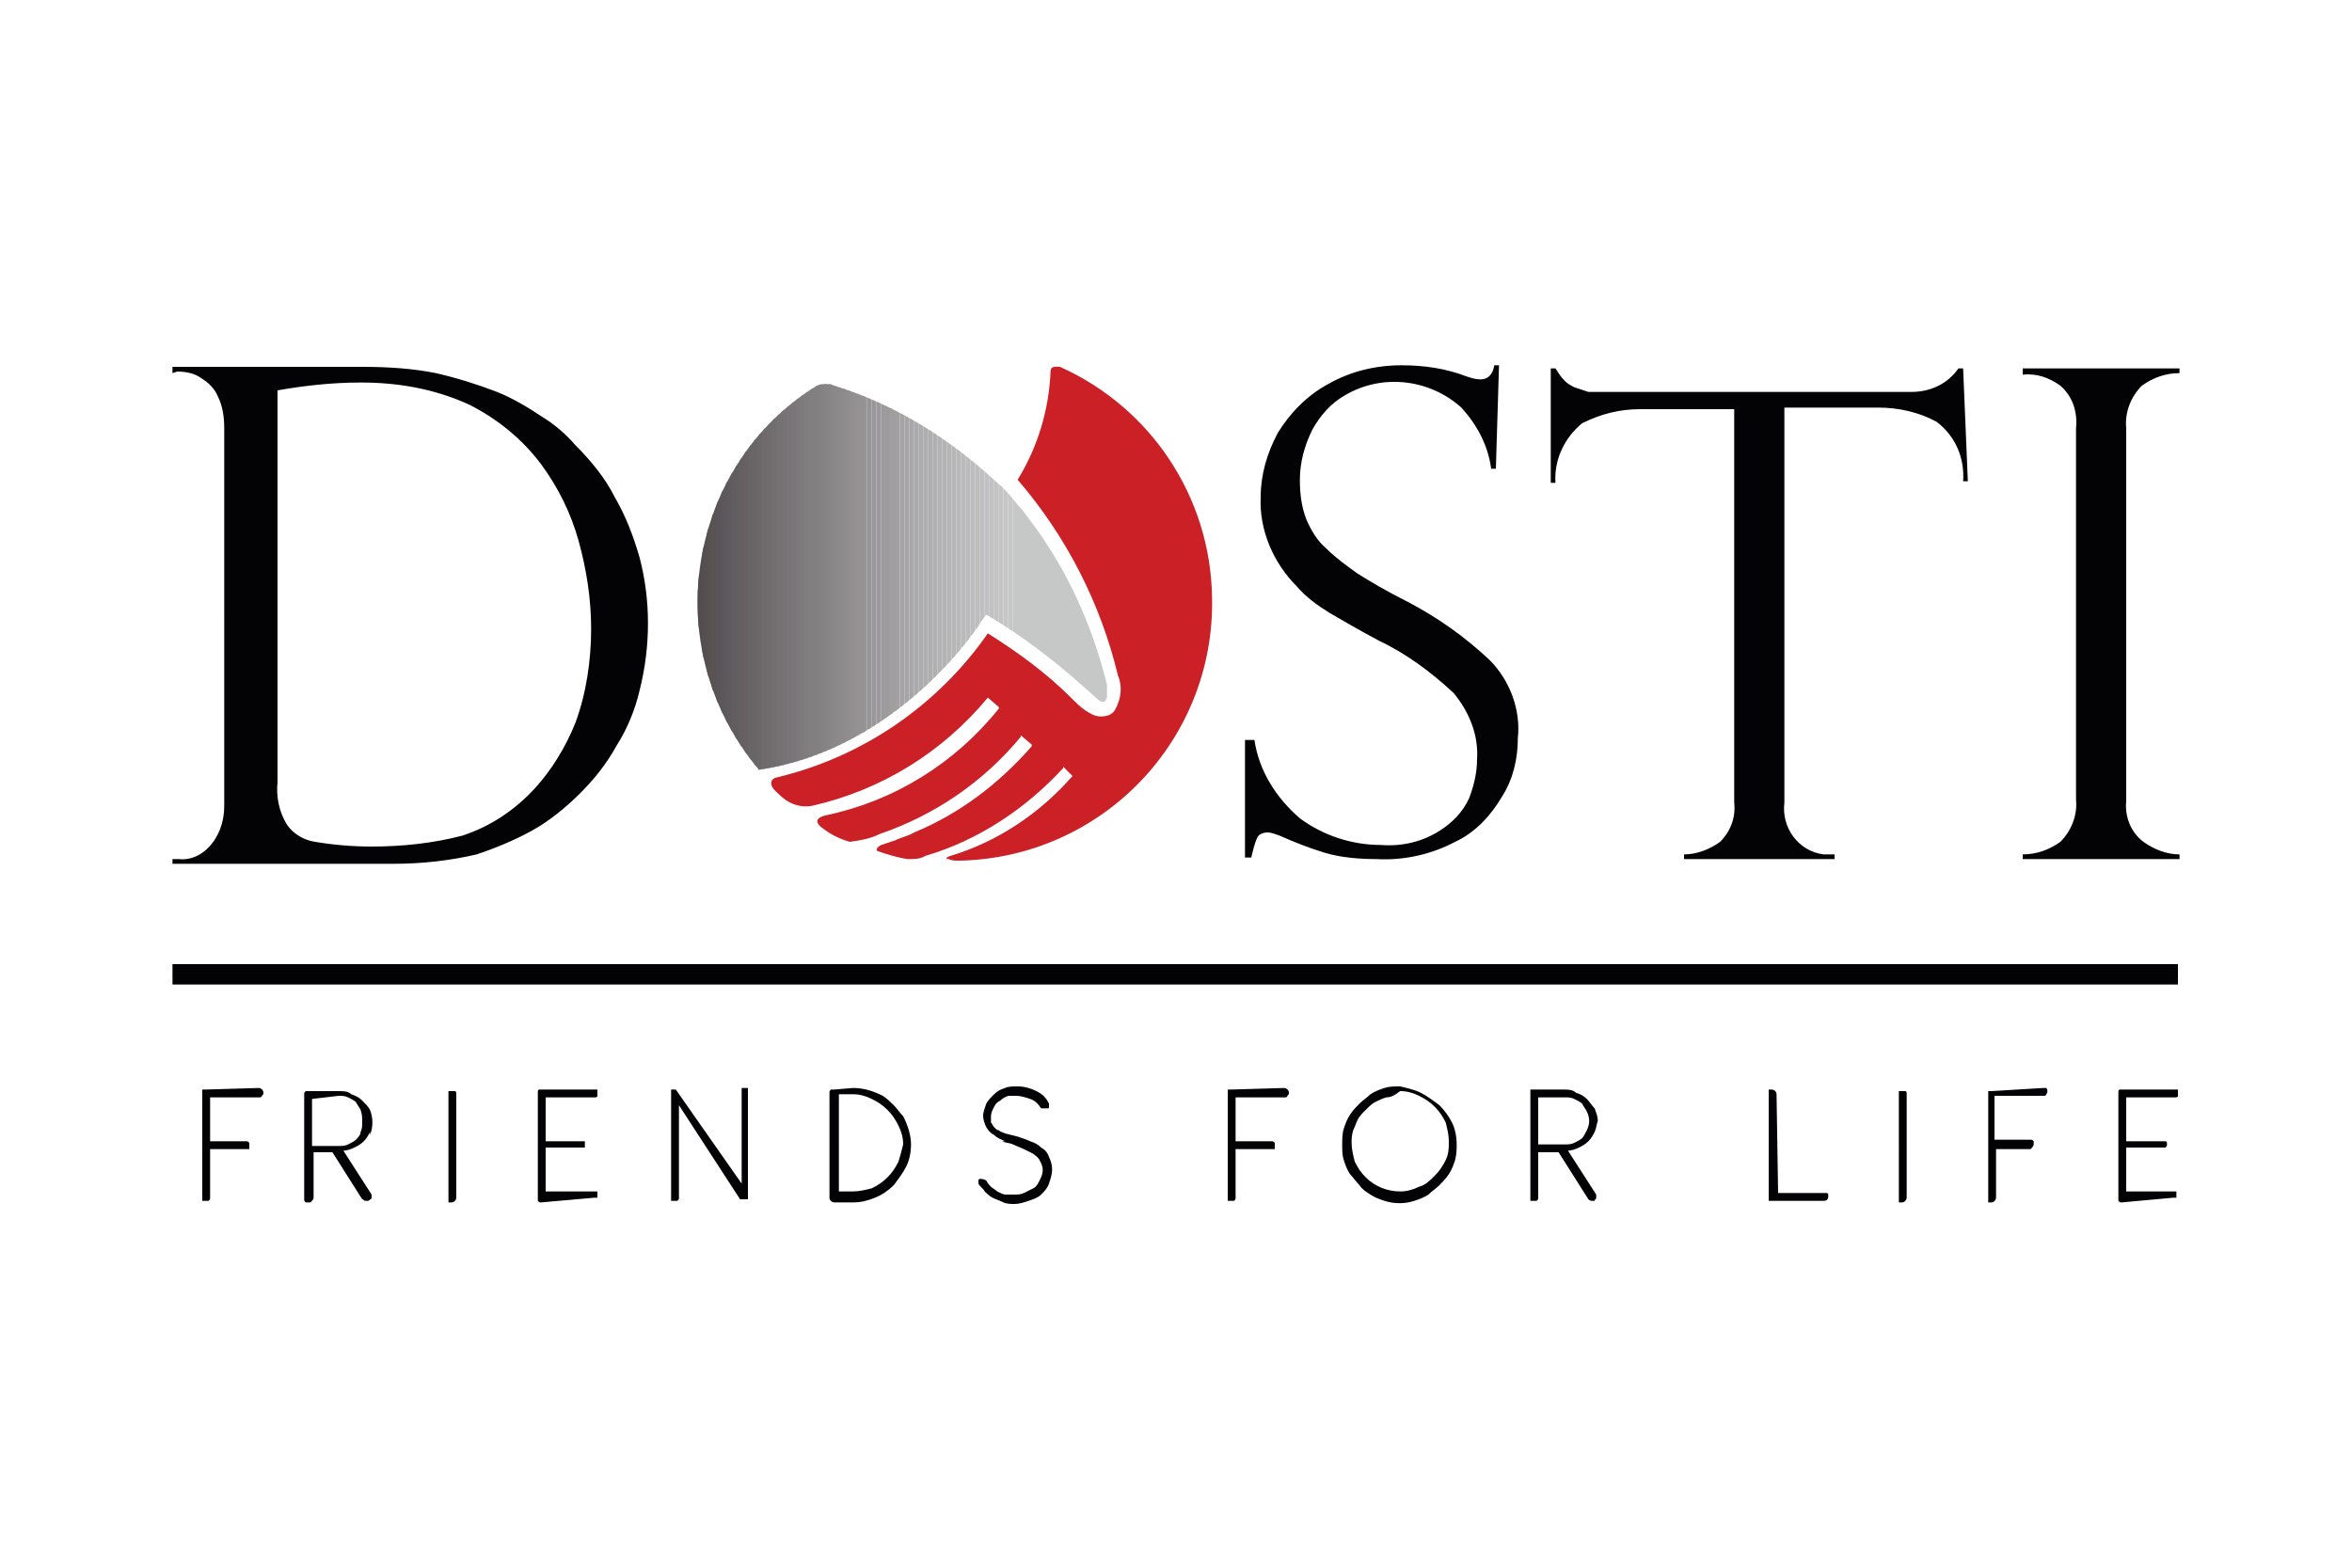 <svg version="1.1" id="Layer_1" xmlns="http://www.w3.org/2000/svg" xmlns:xlink="http://www.w3.org/1999/xlink" x="0" y="0" viewBox="0 0 150 100" style="enable-background:new 0 0 150 100" xml:space="preserve"><style>.st2537{fill:#030305}.st2550{fill:#4c4648}.st2663{fill:#b7b7b8}.st2672{fill:#bebebf}.st2678{fill:#c2c2c3}.st2682{fill:#c5c6c6}.st2683{fill:#c6c7c7}</style><path class="st2537" d="M11 23.8v-.4h12.1c1.6 0 3.2.1 4.7.4 1.3.3 2.6.7 3.9 1.2 1 .4 2 1 2.9 1.6.8.5 1.5 1.1 2.1 1.8 1 1 1.9 2.1 2.5 3.3.7 1.2 1.2 2.5 1.6 3.9.7 2.7.7 5.6 0 8.4-.3 1.3-.8 2.5-1.5 3.6-.6 1.1-1.4 2.1-2.3 3-.9.9-2 1.8-3.1 2.4-1.1.6-2.3 1.1-3.5 1.5-1.7.4-3.5.6-5.3.6H11v-.3h.4c.9.1 1.7-.4 2.2-1.1.5-.7.7-1.5.7-2.3V27.3c0-.7-.1-1.4-.4-2-.2-.5-.6-.9-1.1-1.2-.4-.3-1-.4-1.5-.4l-.3.1zm6.7 1.1v25c-.1.9.1 1.9.6 2.7.4.6 1.1 1 1.8 1.1 1.2.2 2.4.3 3.6.3 1.9 0 3.9-.2 5.8-.7 1.8-.6 3.3-1.6 4.6-3 1.1-1.2 2-2.7 2.6-4.2.7-1.9 1-4 1-6 0-1.9-.3-3.8-.8-5.6-.5-1.8-1.3-3.4-2.4-4.9-1.2-1.6-2.8-2.9-4.6-3.8-2.2-1-4.5-1.4-6.9-1.4-1.8 0-3.6.2-5.3.5zM95.4 29.9h-.3c-.2-1.5-.9-2.8-1.9-3.9-2-1.8-5-2.2-7.4-.8-.9.5-1.6 1.3-2.1 2.2-.5 1-.8 2.1-.8 3.2 0 .9.1 1.7.4 2.5.3.7.7 1.4 1.3 1.9.6.6 1.3 1.1 2 1.6.8.5 1.8 1.1 3.2 1.8 1.9 1 3.6 2.2 5.2 3.7 1.3 1.3 2 3.2 1.8 5 0 1.3-.3 2.6-1 3.7-.7 1.2-1.7 2.3-3 2.9-1.5.8-3.3 1.2-5 1.1-1.1 0-2.3-.1-3.3-.4-1-.3-2-.7-2.9-1.1-.3-.1-.5-.2-.8-.2-.2 0-.5.1-.6.3-.2.4-.3.9-.4 1.3h-.4v-7.5h.6c.3 2 1.4 3.7 2.9 5 1.5 1.1 3.3 1.7 5.2 1.7 1.3.1 2.6-.2 3.7-.9.8-.5 1.5-1.2 1.9-2.1.3-.8.5-1.6.5-2.5.1-1.5-.5-3-1.5-4.2-1.4-1.3-3-2.5-4.7-3.3-1.5-.8-2.5-1.4-3.2-1.8-.8-.5-1.5-1-2.1-1.7-1.5-1.5-2.4-3.6-2.3-5.7 0-1.4.4-2.8 1.1-4.1.8-1.3 1.9-2.4 3.2-3.1 1.4-.8 3-1.2 4.7-1.2 1.4 0 2.8.2 4.1.7.3.1.6.2.9.2.5 0 .8-.3.9-.9h.3l-.2 6.6zM125.5 30.7h-.3c.1-1.5-.5-2.9-1.7-3.8-1.1-.6-2.4-.9-3.7-.9h-6v25.2c-.2 1.6.9 3.1 2.5 3.3h.7v.3h-9.6v-.3c.8 0 1.6-.3 2.3-.8.7-.7 1-1.6.9-2.5V26.1h-6c-1.3 0-2.5.3-3.7.9-1.1.9-1.8 2.3-1.7 3.8h-.3v-7.3h.3c.2.3.3.5.6.8.2.2.4.3.6.4l.9.3H121.9c1.2 0 2.3-.5 3-1.5h.3l.3 7.2zM139 23.4v.4c-.9 0-1.7.3-2.4.8-.7.7-1.1 1.7-1 2.7v23.8c-.1 1 .3 2 1.1 2.6.7.5 1.5.8 2.3.8v.3h-10v-.3c.9 0 1.7-.3 2.4-.8.7-.7 1.1-1.7 1-2.7V27.3c.1-1-.2-2-1-2.7-.7-.5-1.5-.8-2.4-.7v-.4h10zM11 61.5h127.9v1.3H11zM23.6 72.2c-.1.2-.2.4-.4.6-.2.2-.4.3-.6.4-.2.1-.5.2-.7.2l1.8 2.8v.2c0 .1-.1.1-.2.2h-.2c-.1 0-.1-.1-.2-.1l-1.9-3H20v2.9c0 .1-.1.2-.2.3H19.5c-.1-.1-.1-.1-.1-.2v-6.7c0-.1 0-.1.1-.2h2.1c.3 0 .6 0 .8.2.3.1.5.2.7.4.2.2.4.4.5.6.2.5.2 1.1 0 1.6m-3.7-2.3v3h1.7c.2 0 .4 0 .6-.1.2-.1.4-.2.5-.3.1-.1.3-.3.3-.5.1-.2.1-.4.1-.6 0-.3 0-.5-.1-.8-.1-.2-.2-.3-.3-.5-.1-.1-.3-.2-.5-.3-.2-.1-.4-.1-.6-.1l-1.7.2zM29.1 76.4c0 .1-.1.3-.3.3h-.2V69.6h.4c.1 0 .1.1.1.2v6.6zM34.5 76.7c-.1 0-.1 0-.2-.1v-6.9c0-.1 0-.2.1-.2h3.7v.4c0 .1-.1.1-.2.1h-3.1v2.8h2.5v.4h-2.5V76H38.1v.4h-.2l-3.4.3zM43.3 70.5v5.9c0 .1 0 .1-.1.2h-.4V69.5H43.1l4.2 6V69.4h.4V76.5h-.5l-3.9-6zM54.4 69.4c.7 0 1.3.2 1.9.5.3.2.5.4.7.6.2.2.4.5.6.7.3.6.5 1.2.5 1.8 0 .5-.1 1-.3 1.4-.2.4-.5.8-.8 1.2-.3.3-.7.6-1.2.8-.5.2-.9.3-1.4.3h-1.2c-.1 0-.3-.1-.3-.3v-6.7c0-.1 0-.1.1-.2h.2l1.2-.1zm3.2 3.6c0-.4-.1-.8-.3-1.2-.2-.4-.4-.7-.7-1-.3-.3-.6-.5-1-.7-.4-.2-.8-.3-1.2-.3h-.9V76h.9c.4 0 .8-.1 1.2-.2.4-.2.7-.4 1-.7.3-.3.5-.6.7-1 .1-.3.2-.7.3-1.1zM64.1 72.8c-.2-.1-.5-.2-.7-.4-.2-.1-.4-.3-.5-.5-.1-.2-.2-.5-.2-.7 0-.3.1-.5.2-.8.1-.2.3-.4.5-.6.2-.2.4-.3.7-.4.2-.1.5-.1.8-.1.4 0 .8.1 1.2.3.4.2.6.4.8.8v.2c0 .1 0 .1-.1.1h-.4c-.2-.3-.4-.5-.7-.6-.3-.1-.6-.2-.9-.2h-.5c-.2.1-.3.1-.5.3-.2.1-.3.2-.4.4-.1.2-.2.4-.2.6v.4c.1.1.1.2.2.3.1.1.2.2.3.2.1.1.2.1.4.2l.4.1.4.1c.3.1.6.2.8.3.3.1.5.2.7.4.2.1.4.3.5.6.1.2.2.5.2.8 0 .3-.1.6-.2.9-.1.3-.3.5-.5.7-.2.2-.5.3-.8.4-.3.1-.6.2-.9.2-.2 0-.5 0-.7-.1-.2-.1-.5-.2-.7-.3-.2-.1-.4-.3-.5-.4-.1-.2-.3-.3-.4-.5v-.2s0-.1.1-.1.2 0 .4.1c.1.2.2.3.3.4.1.1.3.2.4.3.2.1.4.2.5.2h.6c.2 0 .4 0 .6-.1l.6-.3c.2-.1.3-.3.4-.5.1-.2.2-.4.2-.7 0-.2-.1-.4-.2-.6-.1-.2-.3-.3-.4-.4l-.6-.3-.7-.3c-.2-.1-.5-.1-.7-.2M81.9 69.4c.1 0 .3.1.3.3 0 .1 0 .1-.1.2 0 .1-.1.1-.2.1h-3.1v2.8h2.3c.1 0 .1 0 .2.1v.4h-2.5v3.1c0 .1 0 .1-.1.2h-.4V69.5h.2l3.4-.1zM16.5 69.4c.1 0 .3.1.3.3 0 .1 0 .1-.1.2 0 .1-.1.1-.2.1h-3.1v2.8h2.3c.1 0 .1 0 .2.1v.4h-2.5v3.1c0 .1 0 .1-.1.2h-.4V69.5h.2l3.4-.1zM90.6 69.7c.4.2.8.5 1.2.8.3.3.6.7.8 1.1.2.4.3.9.3 1.4 0 .3 0 .6-.1 1-.1.3-.2.6-.4.9-.2.3-.4.5-.6.7-.2.2-.5.4-.7.6-.3.2-.6.3-.9.4-.6.2-1.3.2-1.9 0-.3-.1-.6-.2-.9-.4-.3-.2-.5-.3-.7-.6-.2-.2-.4-.5-.6-.7-.2-.3-.3-.6-.4-.9-.1-.3-.1-.6-.1-1 0-.3 0-.7.1-1 .1-.3.2-.6.4-.9.2-.3.4-.5.6-.7.2-.2.5-.4.7-.6.3-.2.6-.3.9-.4.3-.1.6-.1 1-.1.4.1.9.2 1.3.4m-2.2.3c-.3.1-.5.2-.7.3-.2.1-.4.3-.6.5-.2.2-.4.4-.5.6-.1.2-.2.5-.3.7-.1.3-.1.6-.1.8 0 .4.1.8.2 1.2.2.4.4.7.7 1 .6.6 1.4.9 2.2.9.4 0 .8-.1 1.2-.3.4-.1.7-.4 1-.7.3-.3.5-.6.7-1 .2-.4.2-.8.2-1.2 0-.4-.1-.8-.2-1.2-.2-.4-.4-.7-.7-1-.3-.3-.6-.5-1-.7-.4-.2-.8-.3-1.2-.3-.4.3-.6.4-.9.4zM101.7 72.2c-.1.2-.2.4-.4.6-.2.2-.4.3-.6.4-.2.1-.5.2-.7.2l1.8 2.8v.2c0 .1-.1.1-.1.2h-.2s-.1 0-.2-.1l-1.9-3h-1.3v2.9c0 .1 0 .1-.1.2h-.4V69.5h2.1c.3 0 .6 0 .8.2.3.1.5.2.7.4.2.2.3.4.5.6.1.3.2.5.2.8-.1.3-.1.5-.2.7M98.1 70v3h1.7c.2 0 .4 0 .6-.1.2-.1.4-.2.5-.3.1-.1.2-.3.3-.5.2-.4.2-.8 0-1.2-.1-.2-.2-.3-.3-.5-.1-.1-.3-.2-.5-.3-.2-.1-.4-.1-.6-.1h-1.7zM113.4 76.1h3.1c.1 0 .1.1.1.2 0 .2-.1.3-.3.3h-3.5V69.5h.2c.1 0 .3.1.3.3l.1 6.3zM121.6 76.4c0 .1-.1.3-.3.3h-.2V69.6h.4c.1 0 .1.1.1.2v6.6zM130.3 69.4h.2c.1.1.1.3 0 .4 0 .1-.1.1-.2.1h-3.1v2.8h2.3c.1 0 .1 0 .2.1v.2c0 .1-.1.2-.2.3h-2.2v3.1c0 .1-.1.3-.3.3h-.2V69.6h.2l3.3-.2zM135.3 76.7c-.1 0-.1 0-.2-.1v-6.9c0-.1 0-.2.1-.2h3.7v.4c0 .1-.1.1-.2.1h-3.1v2.8h2.5c.1 0 .1.1.1.2s0 .1-.1.2h-2.5V76h3.2v.4h-.2l-3.3.3z"/><path d="M61.2 54.9c9.1-.2 16.3-7.7 16.1-16.8-.1-6.4-3.9-12.1-9.7-14.7-.2 0-.6-.1-.6.3-.1 2.4-.8 4.8-2.1 6.9 3.1 3.6 5.3 7.9 6.4 12.5.3.7.2 1.5-.2 2.2-.2.3-.5.4-.9.4s-.7-.2-1-.4c-.3-.2-.6-.5-.9-.8-1.6-1.6-3.4-2.9-5.3-4.1-3.2 4.6-8 7.9-13.5 9.2-.4.1-.4.5-.1.8.3.3.6.6 1 .8.4.2.9.3 1.4.2 4.4-1 8.3-3.4 11.2-6.9l.7.6v.1c-2.8 3.5-6.7 5.9-11 6.8-.9.2-.5.6-.4.7.6.5 1.2.8 1.9 1 .7-.1 1.3-.2 1.9-.5 3.5-1.2 6.6-3.3 9-6.2v-.1l.7.6v.1c-2.1 2.4-4.6 4.3-7.5 5.5-.3.2-.8.3-1.2.5l-.9.3c-.4.2-.3.4-.2.4.6.2 1.2.4 1.9.5.4 0 .8 0 1.1-.2 3.4-1 6.4-3 8.8-5.6v-.1l.6.6c-2.1 2.4-4.8 4.2-7.8 5.1-.3.1-.3.2-.1.2.2.1.4.1.7.1" style="fill:#cc2027"/><defs><path id="SVGID_145_" d="M52.1 24.6c-1.8 1.1-3.4 2.6-4.6 4.3-.9 1.3-1.6 2.6-2.1 4.1-1.9 5.5-.8 11.6 3 16.1 9-1.3 14.2-9.4 14.2-9.5l.3-.4c2.2 1.3 4.3 2.9 6.2 4.6l.9.8c.2.2.4.2.5.1.1-.2.3-.4 0-1.4-.9-3.5-2.4-6.8-4.5-9.7-.4-.5-.7-1-1.1-1.4-.4-.5-.8-1-1.3-1.4-3-2.8-6.5-5-10.4-6.2-.2-.1-.3-.1-.5-.1s-.4 0-.6.1z"/></defs><clipPath id="SVGID_2_"><use xlink:href="#SVGID_145_" style="overflow:visible"/></clipPath><g style="clip-path:url(#SVGID_2_)"><defs><path id="SVGID_147_" d="M42.4 24.5h28.2v24.6H42.4z"/></defs><clipPath id="SVGID_3_"><use xlink:href="#SVGID_147_" style="overflow:visible"/></clipPath><g style="clip-path:url(#SVGID_3_)"><path style="fill:#433c3e" d="M42.5 24.5h.2v24.6h-.2z"/><path style="fill:#443d40" d="M42.6 24.5h.2v24.6h-.2z"/><path style="fill:#453e41" d="M42.7 24.5h.2v24.6h-.2z"/><path style="fill:#463f42" d="M42.9 24.5h.2v24.6h-.2z"/><path style="fill:#474244" d="M43 24.5h.2v24.6H43z"/><path style="fill:#494244" d="M43.2 24.5h.2v24.6h-.2z"/><path style="fill:#4a4446" d="M43.3 24.5h.2v24.6h-.2z"/><path style="fill:#4b4446" d="M43.5 24.5h.2v24.6h-.2z"/><path class="st2550" d="M43.6 24.5h.2v24.6h-.2z"/><path class="st2550" d="M43.8 24.5h.2v24.6h-.2z"/><path style="fill:#4e474a" d="M43.9 24.5h.2v24.6h-.2z"/><path style="fill:#4f484b" d="M44.1 24.5h.2v24.6h-.2z"/><path style="fill:#50494c" d="M44.2 24.5h.2v24.6h-.2z"/><path style="fill:#504b4d" d="M44.4 24.5h.2v24.6h-.2z"/><path style="fill:#534c4e" d="M44.5 24.5h.2v24.6h-.2z"/><path style="fill:#534d4f" d="M44.7 24.5h.2v24.6h-.2z"/><path style="fill:#554f50" d="M44.8 24.5h.2v24.6h-.2z"/><path style="fill:#554f51" d="M45 24.5h.2v24.6H45z"/><path style="fill:#575153" d="M45.1 24.5h.2v24.6h-.2z"/><path style="fill:#585254" d="M45.3 24.5h.2v24.6h-.2z"/><path style="fill:#595354" d="M45.4 24.5h.2v24.6h-.2z"/><path style="fill:#595357" d="M45.6 24.5h.2v24.6h-.2z"/><path style="fill:#5b5557" d="M45.7 24.5h.2v24.6h-.2z"/><path style="fill:#5b5658" d="M45.9 24.5h.2v24.6h-.2z"/><path style="fill:#5c575a" d="M46 24.5h.2v24.6H46z"/><path style="fill:#5d595a" d="M46.2 24.5h.2v24.6h-.2z"/><path style="fill:#5e595b" d="M46.3 24.5h.2v24.6h-.2z"/><path style="fill:#5f5a5d" d="M46.5 24.5h.2v24.6h-.2z"/><path style="fill:#615c5e" d="M46.6 24.5h.2v24.6h-.2z"/><path style="fill:#625c5e" d="M46.8 24.5h.2v24.6h-.2z"/><path style="fill:#625d60" d="M46.9 24.5h.2v24.6h-.2z"/><path style="fill:#645f61" d="M47.1 24.5h.2v24.6h-.2z"/><path style="fill:#646062" d="M47.2 24.5h.2v24.6h-.2z"/><path style="fill:#666063" d="M47.4 24.5h.2v24.6h-.2z"/><path style="fill:#676163" d="M47.5 24.5h.2v24.6h-.2z"/><path style="fill:#686466" d="M47.7 24.5h.2v24.6h-.2z"/><path style="fill:#696567" d="M47.8 24.5h.2v24.6h-.2z"/><path style="fill:#696667" d="M48 24.5h.2v24.6H48z"/><path style="fill:#6a6668" d="M48.1 24.5h.2v24.6h-.2z"/><path style="fill:#6b6869" d="M48.3 24.5h.2v24.6h-.2z"/><path style="fill:#6c686a" d="M48.4 24.5h.2v24.6h-.2z"/><path style="fill:#6e6a6c" d="M48.6 24.5h.2v24.6h-.2z"/><path style="fill:#6f6b6d" d="M48.7 24.5h.2v24.6h-.2z"/><path style="fill:#706c6d" d="M48.9 24.5h.2v24.6h-.2z"/><path style="fill:#706d6f" d="M49 24.5h.2v24.6H49z"/><path style="fill:#716d70" d="M49.2 24.5h.2v24.6h-.2z"/><path style="fill:#726e70" d="M49.3 24.5h.2v24.6h-.2z"/><path style="fill:#737072" d="M49.5 24.5h.2v24.6h-.2z"/><path style="fill:#747173" d="M49.6 24.5h.2v24.6h-.2z"/><path style="fill:#757274" d="M49.8 24.5h.2v24.6h-.2z"/><path style="fill:#777374" d="M49.9 24.5h.2v24.6h-.2z"/><path style="fill:#777376" d="M50.1 24.5h.2v24.6h-.2z"/><path style="fill:#787477" d="M50.2 24.5h.2v24.6h-.2z"/><path style="fill:#797577" d="M50.4 24.5h.2v24.6h-.2z"/><path style="fill:#7b7778" d="M50.5 24.5h.2v24.6h-.2z"/><path style="fill:#7c787a" d="M50.7 24.5h.2v24.6h-.2z"/><path style="fill:#7d797b" d="M50.8 24.5h.2v24.6h-.2z"/><path style="fill:#7d7a7c" d="M51 24.5h.2v24.6H51z"/><path style="fill:#7e7b7c" d="M51.1 24.5h.2v24.6h-.2z"/><path style="fill:#7f7d7e" d="M51.3 24.5h.2v24.6h-.2z"/><path style="fill:#807e7e" d="M51.4 24.5h.2v24.6h-.2z"/><path style="fill:#817f7f" d="M51.6 24.5h.2v24.6h-.2z"/><path style="fill:#818080" d="M51.7 24.5h.2v24.6h-.2z"/><path style="fill:#828080" d="M51.9 24.5h.2v24.6h-.2z"/><path style="fill:#838081" d="M52 24.5h.2v24.6H52z"/><path style="fill:#848182" d="M52.2 24.5h.2v24.6h-.2z"/><path style="fill:#858283" d="M52.3 24.5h.2v24.6h-.2z"/><path style="fill:#868384" d="M52.5 24.5h.2v24.6h-.2z"/><path style="fill:#878485" d="M52.6 24.5h.2v24.6h-.2z"/><path style="fill:#878586" d="M52.8 24.5h.2v24.6h-.2z"/><path style="fill:#888687" d="M52.9 24.5h.2v24.6h-.2z"/><path style="fill:#898788" d="M53.1 24.5h.2v24.6h-.2z"/><path style="fill:#8a8889" d="M53.2 24.5h.2v24.6h-.2z"/><path style="fill:#8b898a" d="M53.4 24.5h.2v24.6h-.2z"/><path style="fill:#8c8a8b" d="M53.5 24.5h.2v24.6h-.2z"/><path style="fill:#8d8b8c" d="M53.7 24.5h.2v24.6h-.2z"/><path style="fill:#8e8c8d" d="M53.8 24.5h.2v24.6h-.2z"/><path style="fill:#8f8d8e" d="M54 24.5h.2v24.6H54z"/><path style="fill:#908e8f" d="M54.1 24.5h.2v24.6h-.2z"/><path style="fill:#918f8f" d="M54.3 24.5h.2v24.6h-.2z"/><path style="fill:#929091" d="M54.4 24.5h.2v24.6h-.2z"/><path style="fill:#939192" d="M54.6 24.5h.2v24.6h-.2z"/><path style="fill:#949293" d="M54.7 24.5h.2v24.6h-.2z"/><path style="fill:#959394" d="M54.9 24.5h.2v24.6h-.2z"/><path style="fill:#949394" d="M55 24.5h.2v24.6H55z"/><path style="fill:#969596" d="M55.1 24.5h.2v24.6h-.2z"/><path style="fill:#969496" d="M55.3 24.5h.2v24.6h-.2z"/><path style="fill:#979597" d="M55.4 24.5h.2v24.6h-.2z"/><path style="fill:#999799" d="M55.6 24.5h.2v24.6h-.2z"/><path style="fill:#99989a" d="M55.7 24.5h.2v24.6h-.2z"/><path style="fill:#9a989b" d="M55.9 24.5h.2v24.6h-.2z"/><path style="fill:#9b999c" d="M56 24.5h.2v24.6H56z"/><path style="fill:#9c9a9c" d="M56.2 24.5h.2v24.6h-.2z"/><path style="fill:#9d9c9e" d="M56.4 24.5h.2v24.6h-.2z"/><path style="fill:#9d9c9d" d="M56.5 24.5h.2v24.6h-.2z"/><path style="fill:#9e9d9e" d="M56.7 24.5h.2v24.6h-.2z"/><path style="fill:#a09e9f" d="M56.8 24.5h.2v24.6h-.2z"/><path style="fill:#a19fa0" d="M57 24.5h.2v24.6H57z"/><path style="fill:#a1a0a1" d="M57.1 24.5h.2v24.6h-.2z"/><path style="fill:#a2a1a2" d="M57.2 24.5h.2v24.6h-.2z"/><path style="fill:#a4a3a4" d="M57.4 24.5h.2v24.6h-.2z"/><path style="fill:#a4a3a5" d="M57.5 24.5h.2v24.6h-.2z"/><path style="fill:#a5a4a6" d="M57.7 24.5h.2v24.6h-.2z"/><path style="fill:#a6a5a7" d="M57.8 24.5h.2v24.6h-.2z"/><path style="fill:#a7a6a8" d="M58 24.5h.2v24.6H58z"/><path style="fill:#a9a7a8" d="M58.1 24.5h.2v24.6h-.2z"/><path style="fill:#aaa8aa" d="M58.3 24.5h.2v24.6h-.2z"/><path style="fill:#aaa9ab" d="M58.4 24.5h.2v24.6h-.2z"/><path style="fill:#ababac" d="M58.6 24.5h.2v24.6h-.2z"/><path style="fill:#acacac" d="M58.7 24.5h.2v24.6h-.2z"/><path style="fill:#adadad" d="M58.9 24.5h.2v24.6h-.2z"/><path style="fill:#aeacae" d="M59 24.5h.2v24.6H59z"/><path style="fill:#aeadaf" d="M59.2 24.5h.2v24.6h-.2z"/><path style="fill:#afaeb0" d="M59.3 24.5h.2v24.6h-.2z"/><path style="fill:#afafb0" d="M59.5 24.5h.2v24.6h-.2z"/><path style="fill:#b1b1b1" d="M59.6 24.5h.2v24.6h-.2z"/><path style="fill:#b2b2b3" d="M59.8 24.5h.2v24.6h-.2z"/><path style="fill:#b2b3b4" d="M59.9 24.5h.2v24.6h-.2z"/><path style="fill:#b3b2b4" d="M60.1 24.5h.2v24.6h-.2z"/><path style="fill:#b3b3b4" d="M60.2 24.5h.2v24.6h-.2z"/><path style="fill:#b4b4b5" d="M60.4 24.5h.2v24.6h-.2z"/><path style="fill:#b6b6b6" d="M60.5 24.5h.2v24.6h-.2z"/><path class="st2663" d="M60.7 24.5h.2v24.6h-.2z"/><path class="st2663" d="M60.8 24.5h.2v24.6h-.2z"/><path style="fill:#b7b8b9" d="M61 24.5h.2v24.6H61z"/><path style="fill:#b8b8b9" d="M61.1 24.5h.2v24.6h-.2z"/><path style="fill:#b9b9ba" d="M61.3 24.5h.2v24.6h-.2z"/><path style="fill:#b9babb" d="M61.4 24.5h.2v24.6h-.2z"/><path style="fill:#babbbc" d="M61.6 24.5h.2v24.6h-.2z"/><path style="fill:#bbbbbc" d="M61.7 24.5h.2v24.6h-.2z"/><path style="fill:#bdbcbd" d="M61.9 24.5h.2v24.6h-.2z"/><path style="fill:#bdbdbe" d="M62 24.5h.2v24.6H62z"/><path class="st2672" d="M62.2 24.5h.2v24.6h-.2z"/><path class="st2672" d="M62.3 24.5h.2v24.6h-.2z"/><path style="fill:#bebfc0" d="M62.5 24.5h.2v24.6h-.2z"/><path style="fill:#bfc0c1" d="M62.6 24.5h.2v24.6h-.2z"/><path style="fill:#c1c0c2" d="M62.8 24.5h.2v24.6h-.2z"/><path style="fill:#c0c1c2" d="M62.9 24.5h.2v24.6h-.2z"/><path style="fill:#c1c1c2" d="M63.1 24.5h.2v24.6h-.2z"/><path class="st2678" d="M63.2 24.5h.2v24.6h-.2z"/><path class="st2678" d="M63.4 24.5h.2v24.6h-.2z"/><path style="fill:#c3c3c4" d="M63.5 24.5h.2v24.6h-.2z"/><path style="fill:#c5c4c4" d="M63.7 24.5h.2v24.6h-.2z"/><path style="fill:#c5c5c5" d="M63.8 24.5h.2v24.6h-.2z"/><path class="st2682" d="M64 24.5h.2v24.6H64z"/><path class="st2682" d="M64.1 24.5h.2v24.6h-.2z"/><path class="st2683" d="M64.3 24.5h.2v24.6h-.2z"/><path class="st2683" d="M64.4 24.5h.2v24.6h-.2z"/><path class="st2683" d="M64.6 24.5h6v24.6h-6z"/></g></g></svg>